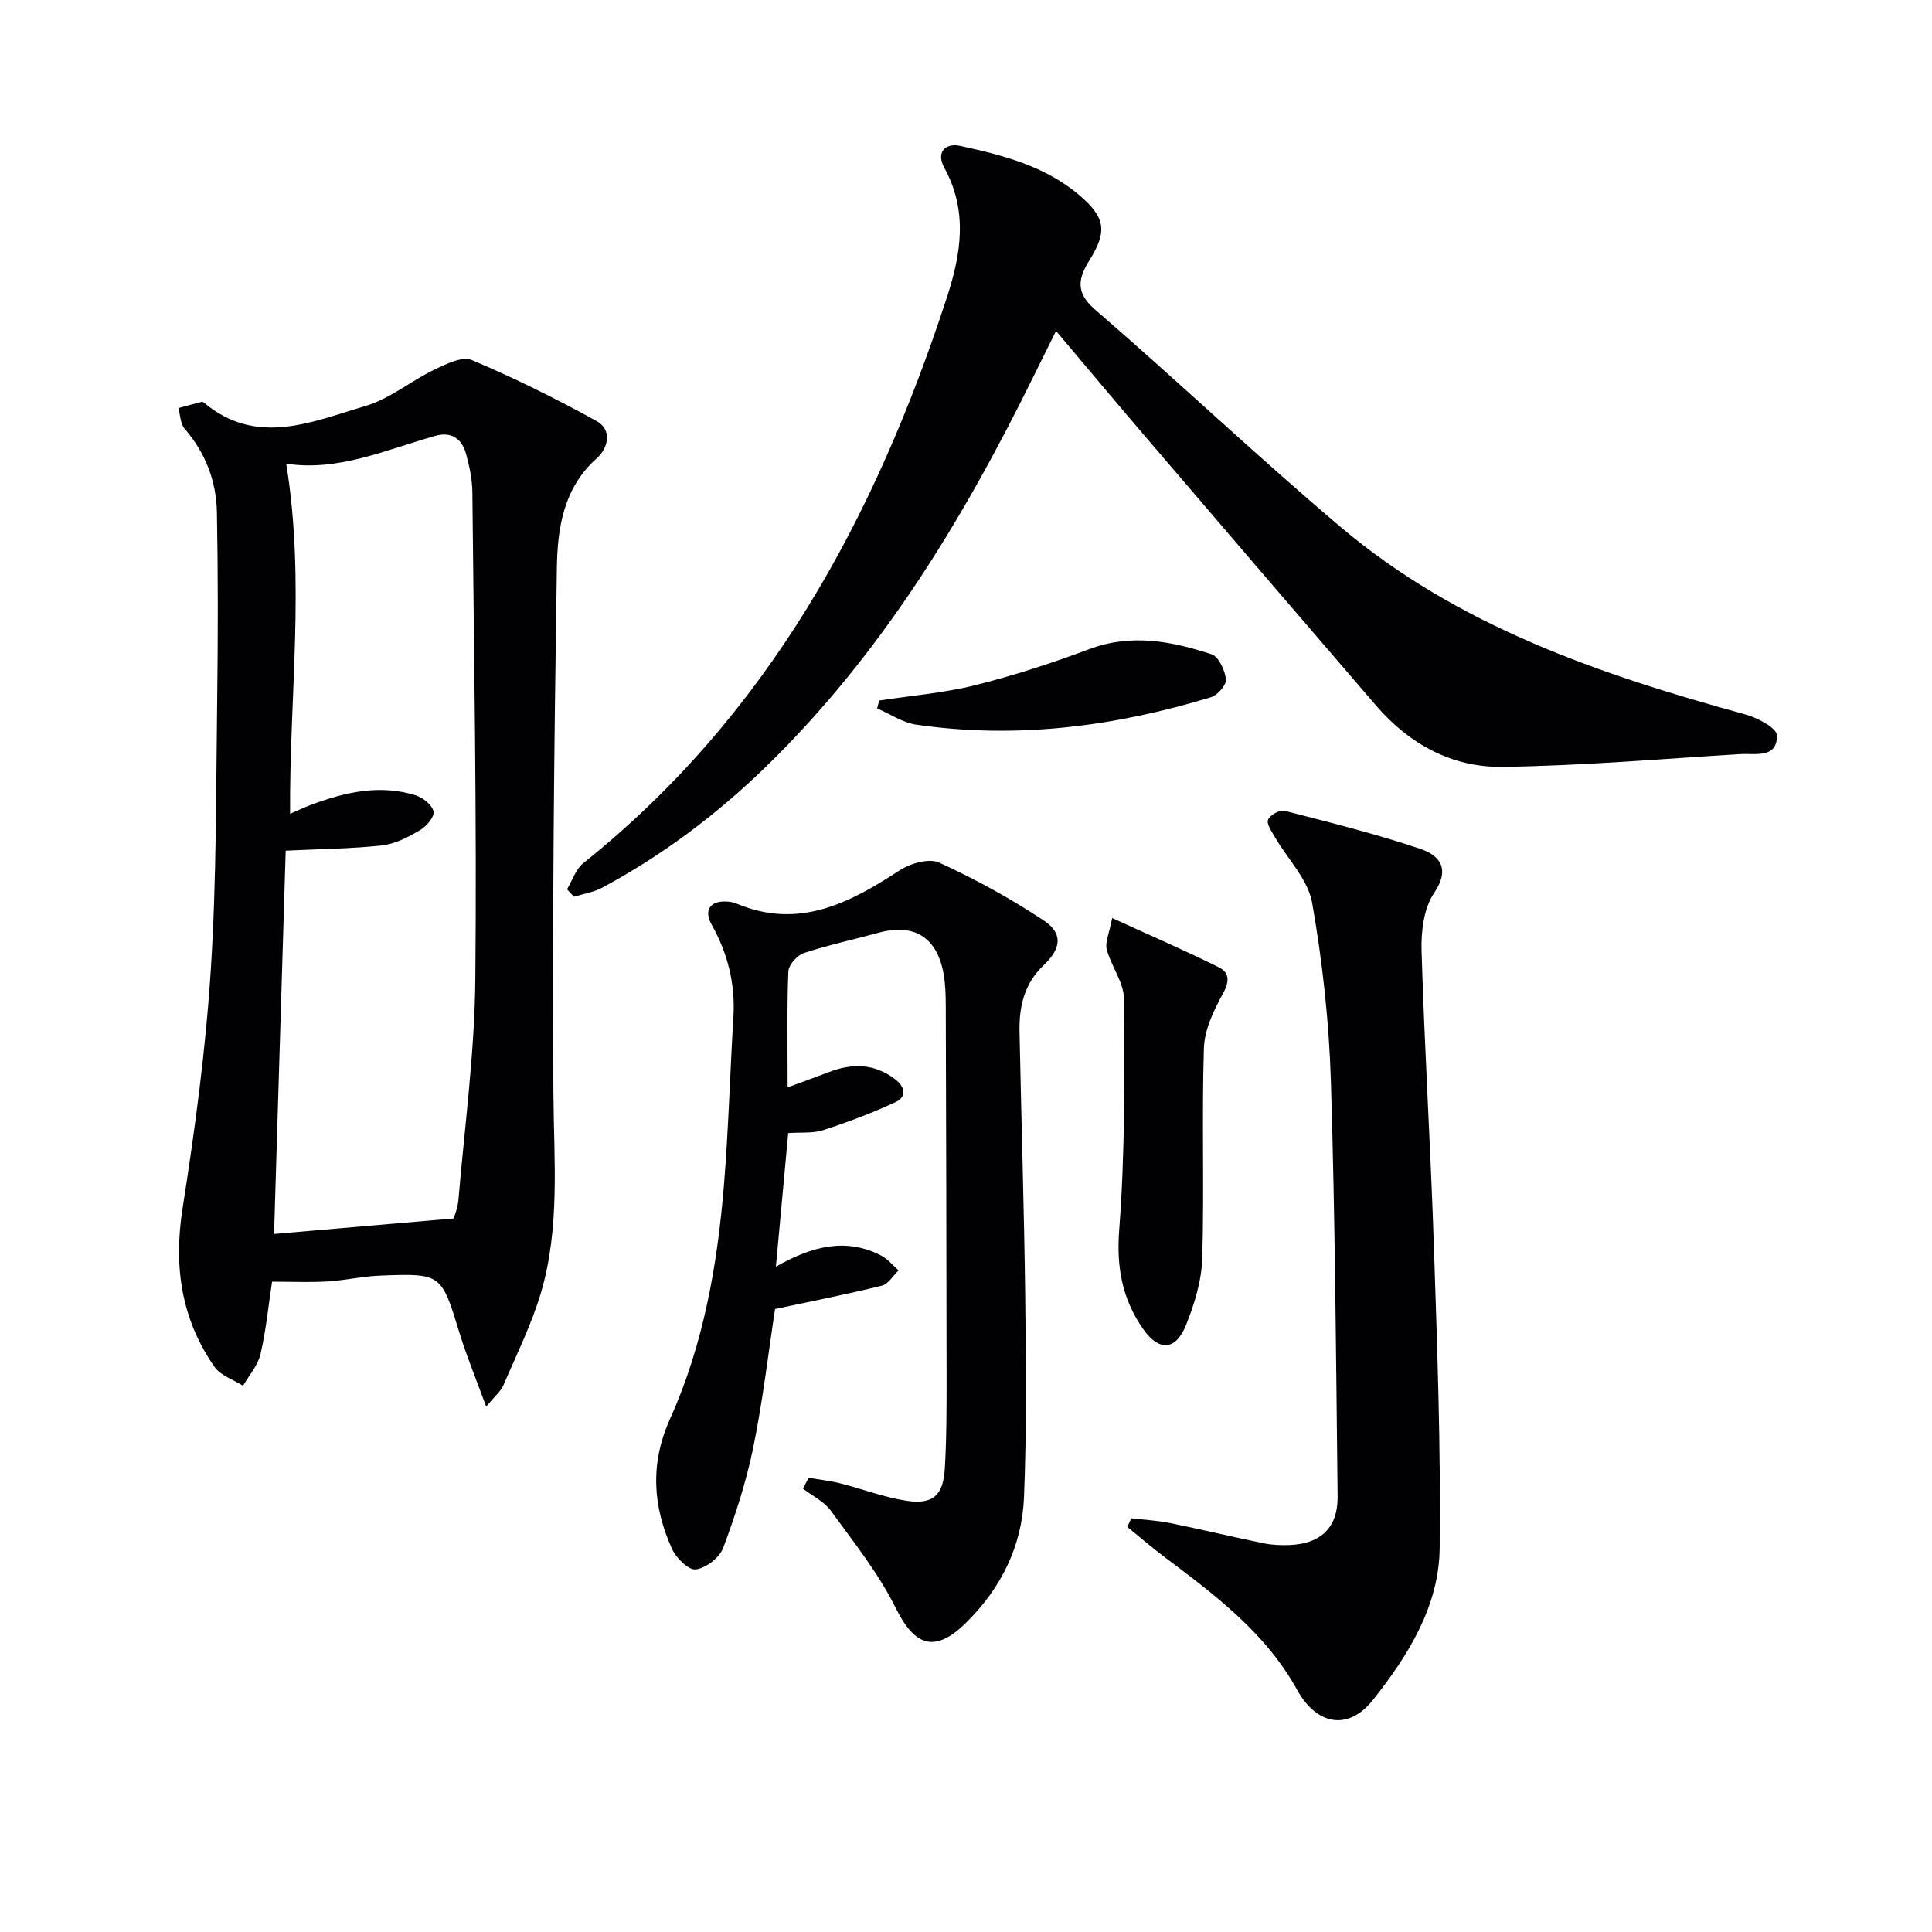 <svg enable-background="new 0 0 400 400" viewBox="0 0 400 400" xmlns="http://www.w3.org/2000/svg"><g fill="#010103"><path d="m100.66 291.23c-2.19-5.99-4.08-10.52-5.51-15.2-3.77-12.32-3.69-12.42-16.45-11.93-3.64.14-7.25.99-10.89 1.21-3.59.22-7.21.05-11.48.05-.76 4.99-1.25 10.08-2.4 15.01-.55 2.34-2.37 4.37-3.61 6.55-2.01-1.29-4.67-2.13-5.93-3.95-6.87-9.89-8.47-20.76-6.6-32.73 2.57-16.37 4.79-32.87 5.85-49.39 1.21-18.75 1.07-37.59 1.33-56.39.17-12.79.18-25.58-.06-38.37-.12-6.46-2.35-12.32-6.69-17.34-.89-1.02-.88-2.82-1.29-4.26 1.63-.44 3.25-.89 4.88-1.31.12-.03.32.1.44.21 10.93 9.12 22.35 3.94 33.4.67 5.07-1.5 9.45-5.2 14.32-7.55 2.4-1.15 5.74-2.8 7.71-1.97 8.8 3.71 17.4 7.99 25.78 12.6 3.39 1.86 2.45 5.64.1 7.74-6.95 6.18-8.14 14.51-8.27 22.75-.56 36.28-.96 72.57-.71 108.85.1 13.82 1.39 27.65-2.56 41.09-1.95 6.63-5.1 12.92-7.83 19.31-.48 1.12-1.58 1.99-3.53 4.35zm-6.74-38.96c.1-.38.84-2.08.99-3.83 1.29-15.21 3.35-30.42 3.5-45.65.33-33.62-.29-67.25-.61-100.87-.03-2.62-.59-5.3-1.28-7.85-.85-3.15-2.95-4.8-6.39-3.83-10.24 2.89-20.13 7.42-30.87 5.76 3.98 24.46.62 48.32.8 72.49 1.77-.76 2.95-1.33 4.17-1.79 7.1-2.68 14.35-4.38 21.85-2.03 1.51.47 3.45 2.04 3.68 3.37.2 1.12-1.51 3.09-2.85 3.87-2.4 1.4-5.08 2.82-7.76 3.12-6.34.7-12.75.74-20 1.09-.8 26.22-1.61 53.17-2.41 79.36 12.64-1.09 24.47-2.11 37.18-3.21z"/><path d="m117.4 184.12c1.1-1.83 1.8-4.17 3.37-5.42 38.25-30.56 60.35-71.43 75.24-117.02 3-9.18 4.41-18-.52-26.98-1.71-3.12.19-5.18 3.33-4.49 8.77 1.92 17.5 4.13 24.62 10.18 5.41 4.6 5.87 7.47 2.13 13.48-2.23 3.57-3.06 6.59 1.08 10.16 17.11 14.8 33.55 30.38 50.82 45 24.33 20.59 53.74 30.62 83.91 38.89 2.5.68 6.51 2.83 6.52 4.33.05 4.85-4.48 3.69-7.59 3.88-16.42 1-32.85 2.42-49.28 2.64-10.39.14-19.26-4.71-26.13-12.69-15.85-18.41-31.67-36.86-47.46-55.32-6.16-7.19-12.22-14.46-18.8-22.24-1.68 3.38-3.18 6.4-4.67 9.42-14.53 29.57-31.47 57.48-55.29 80.7-10.2 9.94-21.46 18.4-33.99 25.14-1.77.95-3.89 1.27-5.86 1.88-.48-.51-.96-1.02-1.43-1.54z"/><path d="m167.42 305.97c2.16.36 4.35.59 6.47 1.12 4.64 1.17 9.18 2.94 13.88 3.64 5.34.8 7.49-1.13 7.83-6.51.38-6.15.38-12.32.38-18.48-.02-25.83-.09-51.66-.17-77.49-.01-2.16-.06-4.35-.42-6.47-1.34-7.75-6.11-10.7-13.59-8.64-5.12 1.41-10.34 2.51-15.37 4.18-1.39.46-3.15 2.45-3.21 3.81-.31 7.64-.15 15.3-.15 24 3.23-1.19 5.9-2.15 8.55-3.17 4.82-1.85 9.42-1.79 13.69 1.47 2.06 1.57 2.5 3.63.12 4.74-4.86 2.27-9.92 4.16-15.02 5.82-2.12.69-4.56.41-7.22.6-.84 9.17-1.66 18.03-2.55 27.66 7.43-4.21 14.49-6.12 21.88-2.25 1.33.7 2.35 2 3.52 3.02-1.14 1.09-2.12 2.83-3.45 3.16-7.13 1.77-14.34 3.18-22.12 4.84-1.33 8.66-2.49 18.69-4.49 28.54-1.45 7.12-3.71 14.12-6.26 20.93-.75 2.01-3.57 4.18-5.67 4.44-1.5.18-4.09-2.39-4.94-4.29-3.96-8.82-4.56-17.61-.38-26.89 6.89-15.3 9.78-31.7 11.15-48.32.95-11.59 1.26-23.23 1.96-34.85.42-6.86-1.15-13.17-4.5-19.14-1.69-3.02-.31-4.99 3.17-4.78.66.04 1.35.15 1.95.41 12.86 5.42 23.38-.05 33.81-6.88 2.22-1.45 6.1-2.55 8.2-1.59 7.48 3.43 14.78 7.43 21.64 11.99 4.06 2.7 3.59 5.83-.1 9.32-3.95 3.73-5.03 8.52-4.93 13.66.37 18.31.95 36.61 1.18 54.92.17 13.82.3 27.67-.25 41.47-.4 10.14-4.77 18.93-12.08 26.09-6.4 6.27-10.56 4.79-14.51-3.18-3.55-7.17-8.68-13.59-13.42-20.11-1.39-1.91-3.82-3.06-5.77-4.56.4-.73.8-1.48 1.19-2.23z"/><path d="m234.22 314.35c2.66.31 5.36.44 7.98.97 6.49 1.31 12.93 2.87 19.41 4.2 1.77.36 3.64.44 5.46.36 6.41-.27 9.94-3.64 9.87-10.04-.33-28.63-.51-57.27-1.39-85.89-.38-12.39-1.74-24.84-3.89-37.05-.85-4.83-5.08-9.05-7.7-13.58-.66-1.15-1.77-2.72-1.42-3.6.38-.96 2.41-2.11 3.39-1.86 9.43 2.42 18.91 4.78 28.13 7.89 3.92 1.32 6.32 4.02 2.85 9.14-2.14 3.16-2.71 7.97-2.59 11.99.61 20.27 1.87 40.52 2.54 60.78.69 20.95 1.46 41.93 1.21 62.88-.14 12.02-6.53 22.22-13.81 31.41-5.12 6.47-11.68 5.22-15.71-2.09-6.54-11.87-17.13-19.74-27.66-27.65-2.57-1.93-5-4.06-7.5-6.09.27-.58.55-1.17.83-1.77z"/><path d="m230.26 190.07c8.48 3.88 15.4 6.86 22.14 10.23 2.19 1.09 2.16 2.95.78 5.45-1.92 3.47-3.82 7.48-3.93 11.31-.45 14.49.09 29-.34 43.49-.14 4.67-1.62 9.48-3.39 13.86-2.12 5.25-5.61 5.37-8.81.8-4.36-6.21-5.59-12.78-4.99-20.61 1.21-15.86 1.11-31.84.99-47.77-.02-3.41-2.63-6.75-3.57-10.25-.39-1.45.5-3.23 1.12-6.51z"/><path d="m182.02 145.04c6.63-1.02 13.37-1.56 19.85-3.17 8.03-2 15.94-4.59 23.7-7.49 8.69-3.25 17.03-1.62 25.27 1.08 1.47.48 2.77 3.32 2.98 5.19.13 1.15-1.75 3.3-3.12 3.71-19.93 6.06-40.25 8.69-61.01 5.67-2.8-.41-5.4-2.21-8.09-3.36.14-.54.28-1.09.42-1.63z"/></g></svg>